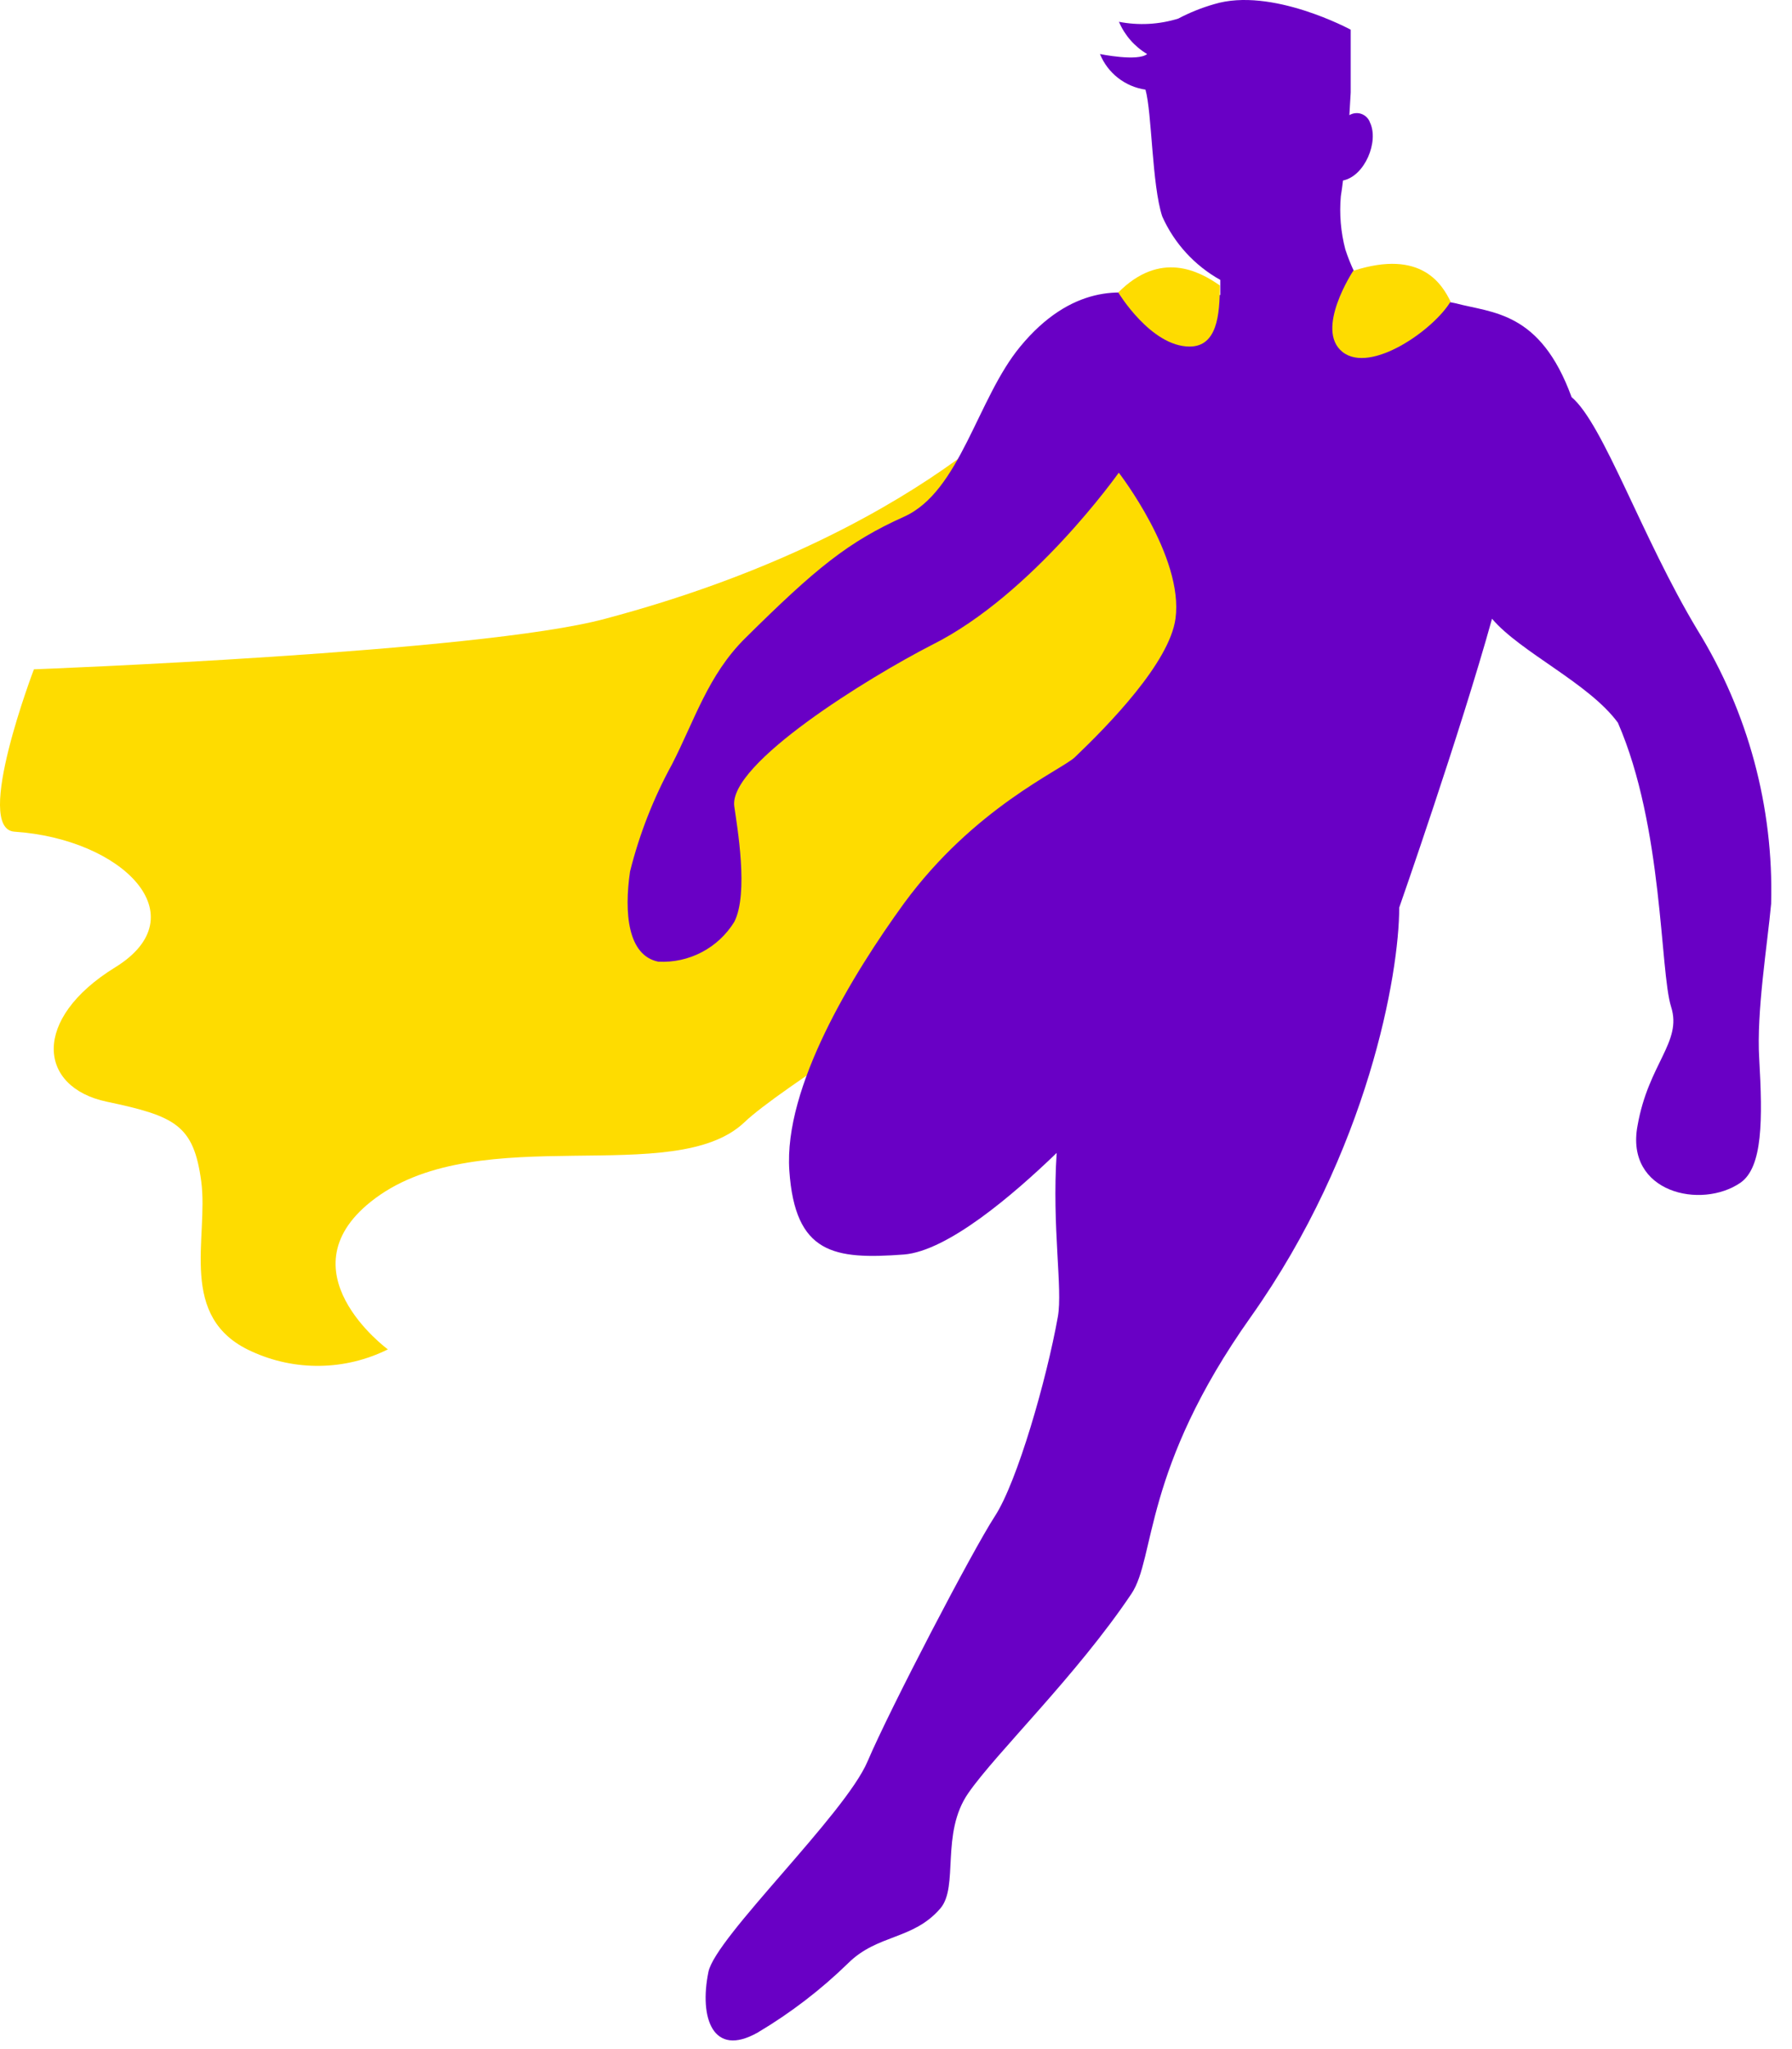 <?xml version="1.0" encoding="UTF-8"?> <svg xmlns="http://www.w3.org/2000/svg" width="70" height="80" viewBox="0 0 70 80" fill="none"><path d="M40.739 14.986C40.739 14.986 35.986 20.886 23.615 24.164C18.75 25.475 1.325 26.131 1.325 26.131C1.325 26.131 -1.055 32.359 0.564 32.47C4.78 32.752 7.776 35.748 4.498 37.767C1.22 39.787 1.489 42.448 4.17 43.012C6.852 43.576 7.566 43.923 7.861 46.126C8.156 48.329 6.91 51.45 9.828 52.761C10.665 53.146 11.577 53.339 12.498 53.325C13.42 53.312 14.326 53.092 15.151 52.682C15.151 52.682 10.903 49.568 14.66 46.782C18.796 43.714 26.349 46.415 29.082 43.812C31.816 41.209 51.759 29.737 52.762 26.662C53.765 23.587 54.644 17.484 54.644 17.484L40.739 14.986Z" fill="#FEDC00"></path><path d="M66.307 24.597C64.13 20.984 62.636 16.553 61.39 15.504C60.164 12.14 58.295 12.226 56.853 11.839C55.712 11.602 54.55 11.479 53.385 11.472C53.032 10.935 52.752 10.353 52.553 9.741C52.374 9.064 52.315 8.361 52.376 7.663C52.408 7.466 52.435 7.263 52.461 7.047C53.313 6.876 53.87 5.526 53.516 4.785C53.489 4.707 53.445 4.637 53.387 4.579C53.329 4.52 53.259 4.476 53.182 4.448C53.105 4.42 53.022 4.41 52.941 4.419C52.859 4.427 52.78 4.454 52.71 4.496C52.743 3.965 52.762 3.611 52.762 3.611V1.159C52.762 1.159 49.668 -0.519 47.426 0.163C46.94 0.302 46.47 0.491 46.023 0.727C45.273 0.958 44.479 1.001 43.709 0.851C43.933 1.377 44.318 1.818 44.81 2.11C44.443 2.412 42.968 2.11 42.968 2.11C43.117 2.477 43.359 2.798 43.671 3.041C43.983 3.285 44.353 3.443 44.745 3.5C45 4.398 44.994 7.217 45.4 8.45C45.868 9.499 46.664 10.368 47.668 10.928C47.668 11.131 47.668 11.334 47.668 11.518C46.161 11.57 45.099 11.642 45.099 11.642C43.859 11.236 41.821 11.144 39.854 13.53C38.175 15.556 37.507 19.188 35.317 20.172C33.127 21.155 31.862 22.191 29.102 24.924C27.66 26.354 27.135 28.117 26.25 29.841C25.527 31.159 24.976 32.565 24.611 34.024C24.375 35.637 24.52 37.302 25.713 37.545C26.302 37.577 26.889 37.45 27.411 37.176C27.934 36.903 28.373 36.493 28.683 35.991C29.253 34.876 28.794 32.274 28.683 31.48C28.453 29.815 33.927 26.445 36.412 25.174C40.346 23.207 43.702 18.454 43.702 18.454C43.702 18.454 46.246 21.732 45.918 24.151C45.682 25.875 43.296 28.314 41.984 29.566C41.453 30.064 38.051 31.533 35.311 35.27C33.298 38.043 30.61 42.435 30.833 45.7C31.056 48.965 32.583 49.181 35.311 48.978C37.022 48.84 39.592 46.638 41.276 45.012C41.086 47.936 41.519 50.309 41.322 51.41C40.883 53.862 39.736 57.855 38.864 59.192C37.992 60.529 34.767 66.705 33.888 68.77C33.01 70.835 27.948 75.634 27.673 76.985C27.306 78.781 27.843 80.348 29.6 79.352C30.878 78.593 32.062 77.687 33.127 76.65C34.281 75.503 35.665 75.746 36.733 74.507C37.461 73.654 36.733 71.583 37.822 70.009C38.91 68.436 42.05 65.42 44.194 62.227C45.144 60.818 44.627 57.376 48.862 51.41C53.451 44.933 54.657 38.01 54.657 35.434C54.657 35.434 57.037 28.635 58.282 24.157C59.397 25.469 62.072 26.675 63.199 28.216C64.976 32.293 64.838 37.925 65.278 39.308C65.717 40.691 64.392 41.517 63.966 43.95C63.475 46.572 66.464 47.228 67.992 46.172C68.857 45.562 68.857 43.72 68.719 41.327C68.608 39.505 69.041 36.863 69.185 35.283C69.287 31.517 68.286 27.802 66.307 24.597Z" fill="#6900C5"></path><path d="M43.682 11.419C43.682 11.419 44.954 13.53 46.469 13.53C47.537 13.53 47.649 12.311 47.649 11.144C46.842 10.58 45.328 9.767 43.682 11.419Z" fill="#FEDC00"></path><path d="M52.861 10.573C52.861 10.573 51.346 12.868 52.441 13.74C53.536 14.612 56.001 12.881 56.663 11.773C56.348 11.144 55.555 9.702 52.861 10.573Z" fill="#FEDC00"></path></svg> 